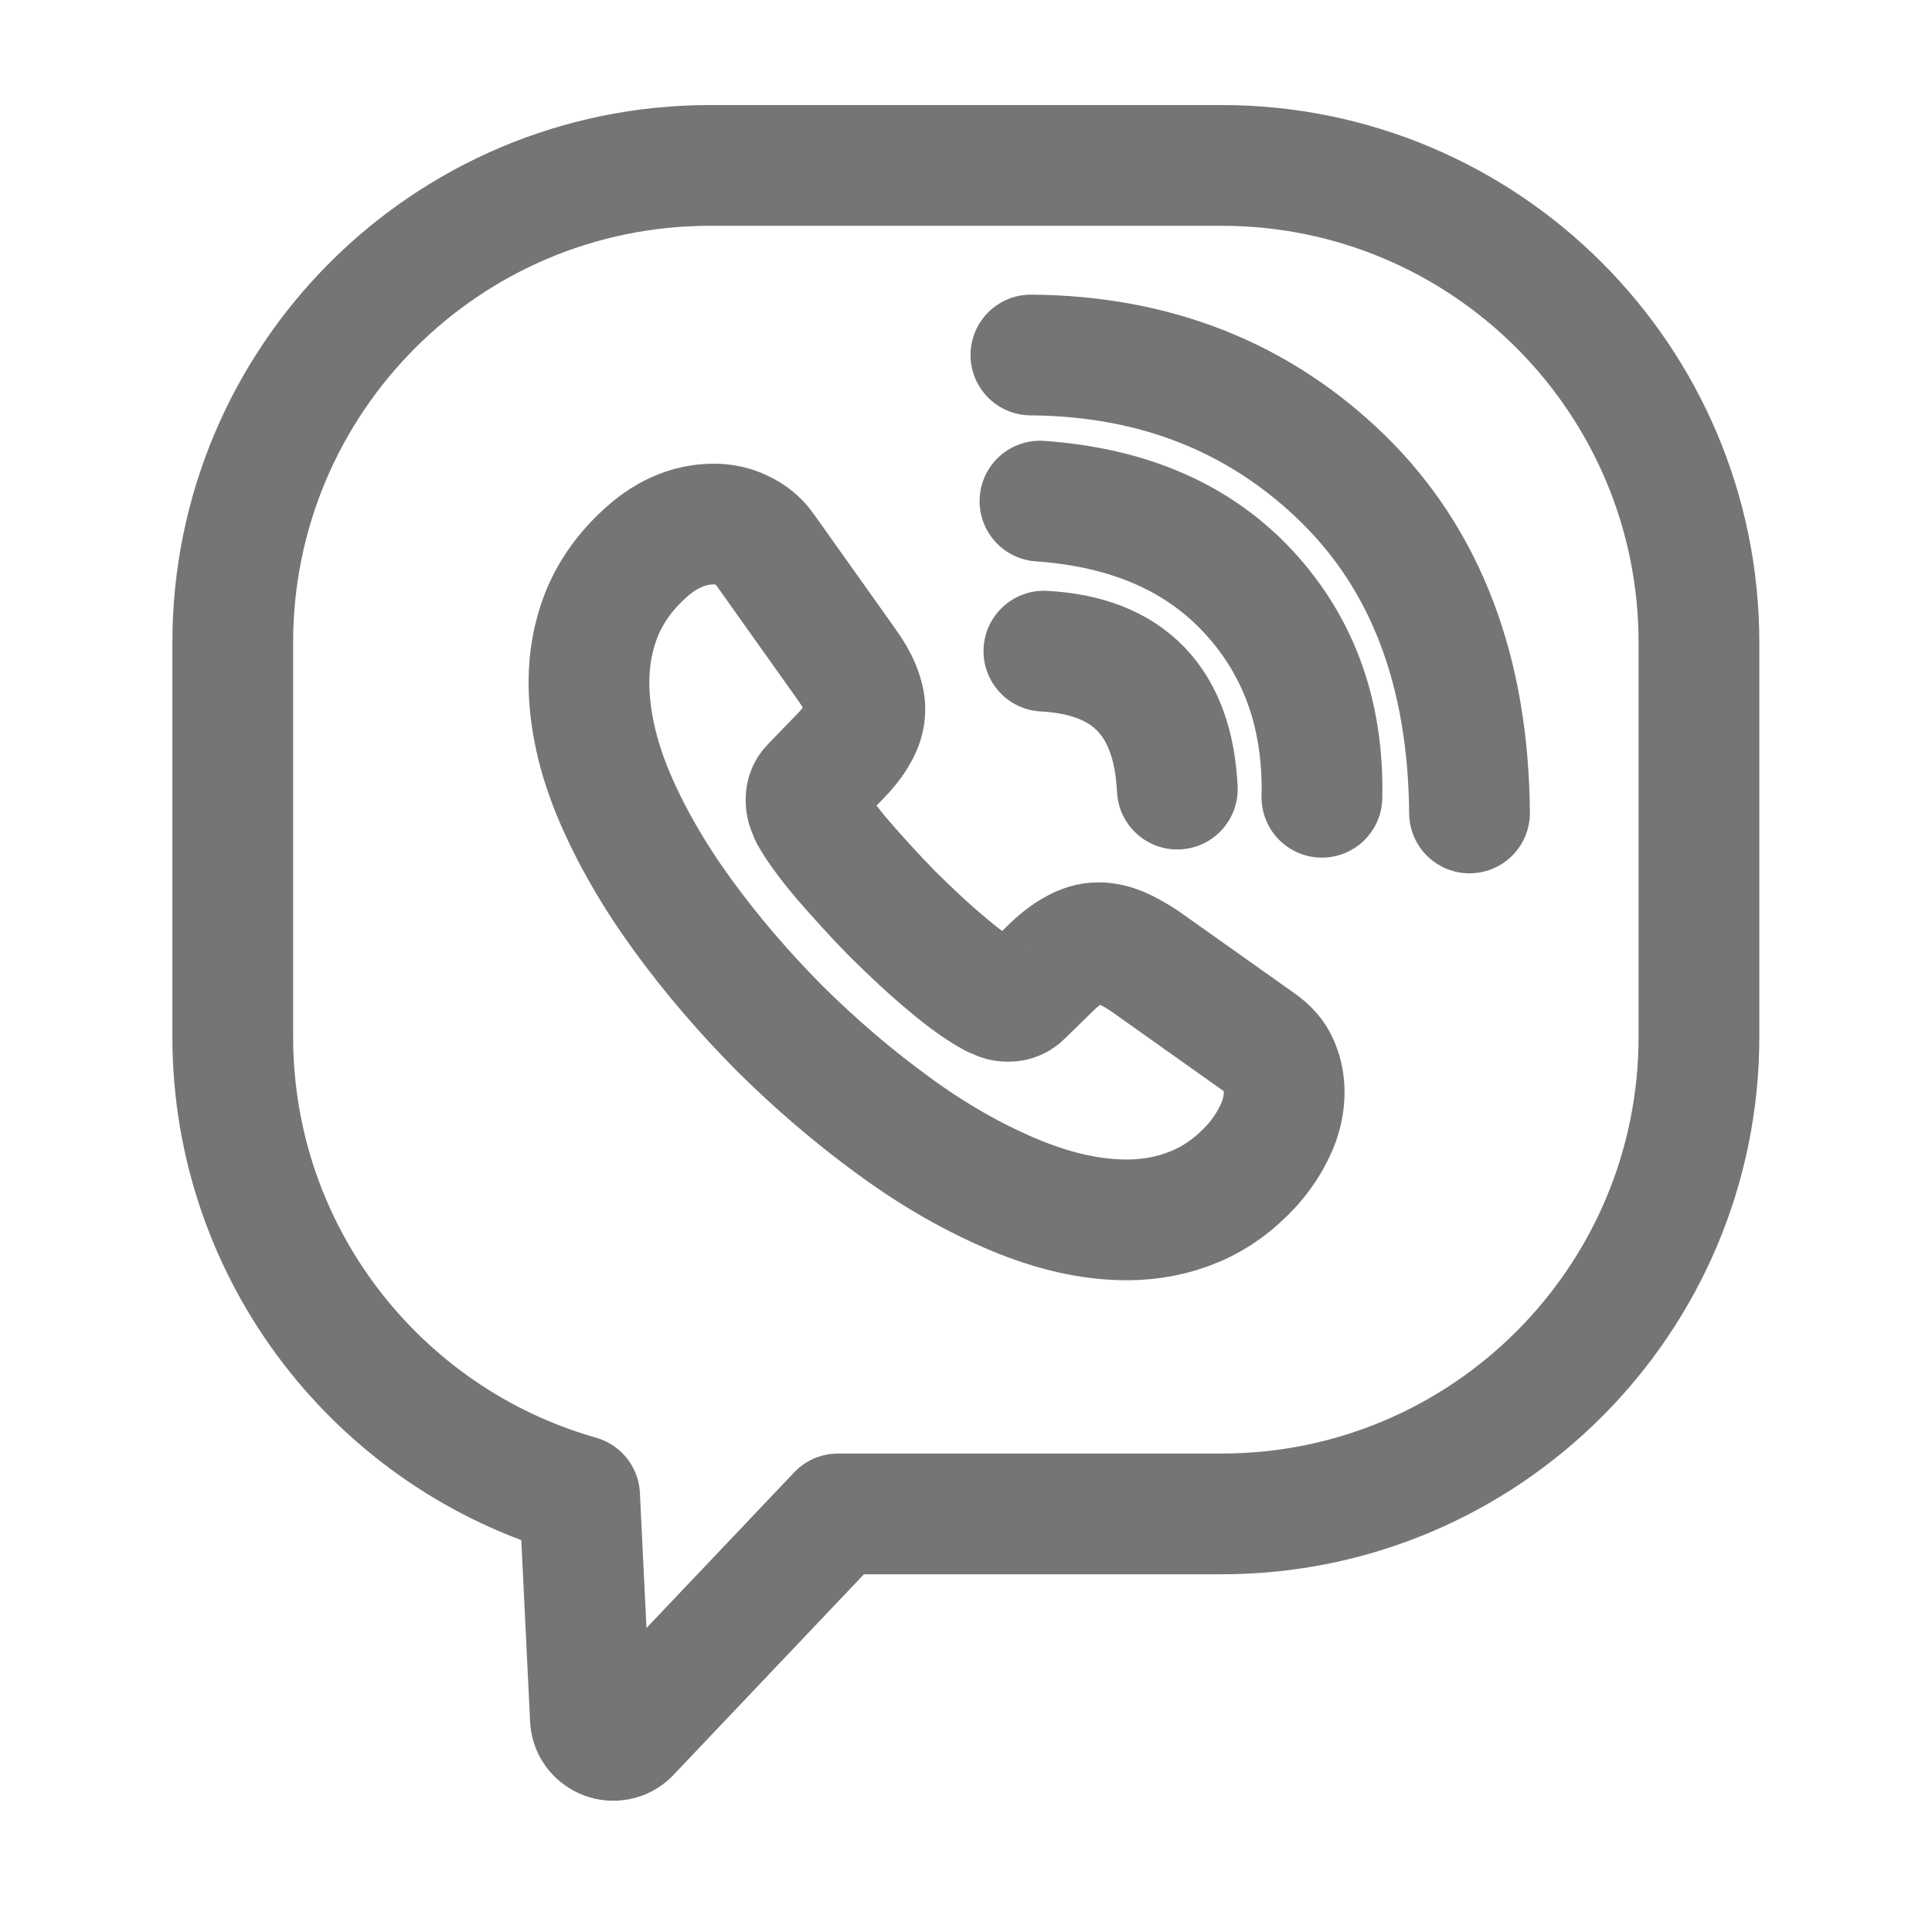 <?xml version="1.0" encoding="UTF-8"?> <svg xmlns="http://www.w3.org/2000/svg" id="_Контакты" data-name="Контакты" viewBox="0 0 64 64"><defs><style> .cls-1 { fill: none; stroke: #757575; stroke-linecap: round; stroke-linejoin: round; stroke-width: 4px; } </style></defs><g id="Viber"><path class="cls-1" d="m40.47,50.15h-12.71l-6.92,7.29c-.45.44-1.22.16-1.28-.47l-.36-7.42c-6.63-1.88-11.49-7.98-11.49-15.21v-13.05c0-8.73,7.08-15.81,15.81-15.81h16.95c8.73,0,15.81,7.08,15.81,15.81v13.05c0,8.73-7.08,15.81-15.81,15.81Z"></path><g><path class="cls-1" d="m42.54,36.17c0,.41-.09.84-.29,1.26-.19.41-.45.81-.78,1.18-.57.62-1.19,1.07-1.89,1.36-.69.29-1.44.44-2.25.44-1.18,0-2.43-.28-3.76-.84-1.33-.56-2.66-1.32-3.97-2.28-1.33-.97-2.58-2.04-3.78-3.23-1.19-1.2-2.26-2.45-3.22-3.77-.95-1.31-1.71-2.63-2.26-3.93-.55-1.31-.83-2.57-.83-3.77,0-.78.14-1.53.41-2.22.28-.7.72-1.35,1.33-1.93.74-.72,1.54-1.08,2.4-1.08.32,0,.65.07.93.21.3.14.57.35.77.65l2.68,3.77c.21.29.36.55.46.8.1.24.16.49.16.7,0,.28-.08.55-.24.82-.15.27-.37.54-.65.82l-.88.91c-.13.13-.18.28-.18.46,0,.09.01.17.04.26s.07.16.09.23c.21.38.57.88,1.07,1.47.52.6,1.07,1.21,1.67,1.82.62.61,1.22,1.18,1.84,1.69.6.51,1.1.85,1.49,1.06.06.02.13.06.21.09.09.04.19.05.29.05.2,0,.35-.07.47-.19l.88-.86c.29-.29.57-.51.83-.65.27-.16.53-.24.82-.24.22,0,.45.05.7.15.25.11.52.26.81.45l3.82,2.71c.3.21.51.45.63.74.12.29.18.58.18.9h0Z"></path><path class="cls-1" d="m39,26.14c-.14-2.9-1.61-4.42-4.42-4.57"></path><path class="cls-1" d="m43.79,26.41c.06-2.7-.74-4.96-2.4-6.77-1.67-1.82-3.97-2.83-6.94-3.04"></path><path class="cls-1" d="m48.68,26.93c-.04-4.69-1.44-8.38-4.2-11.08-2.76-2.69-6.21-4.06-10.33-4.09"></path></g></g></svg> 